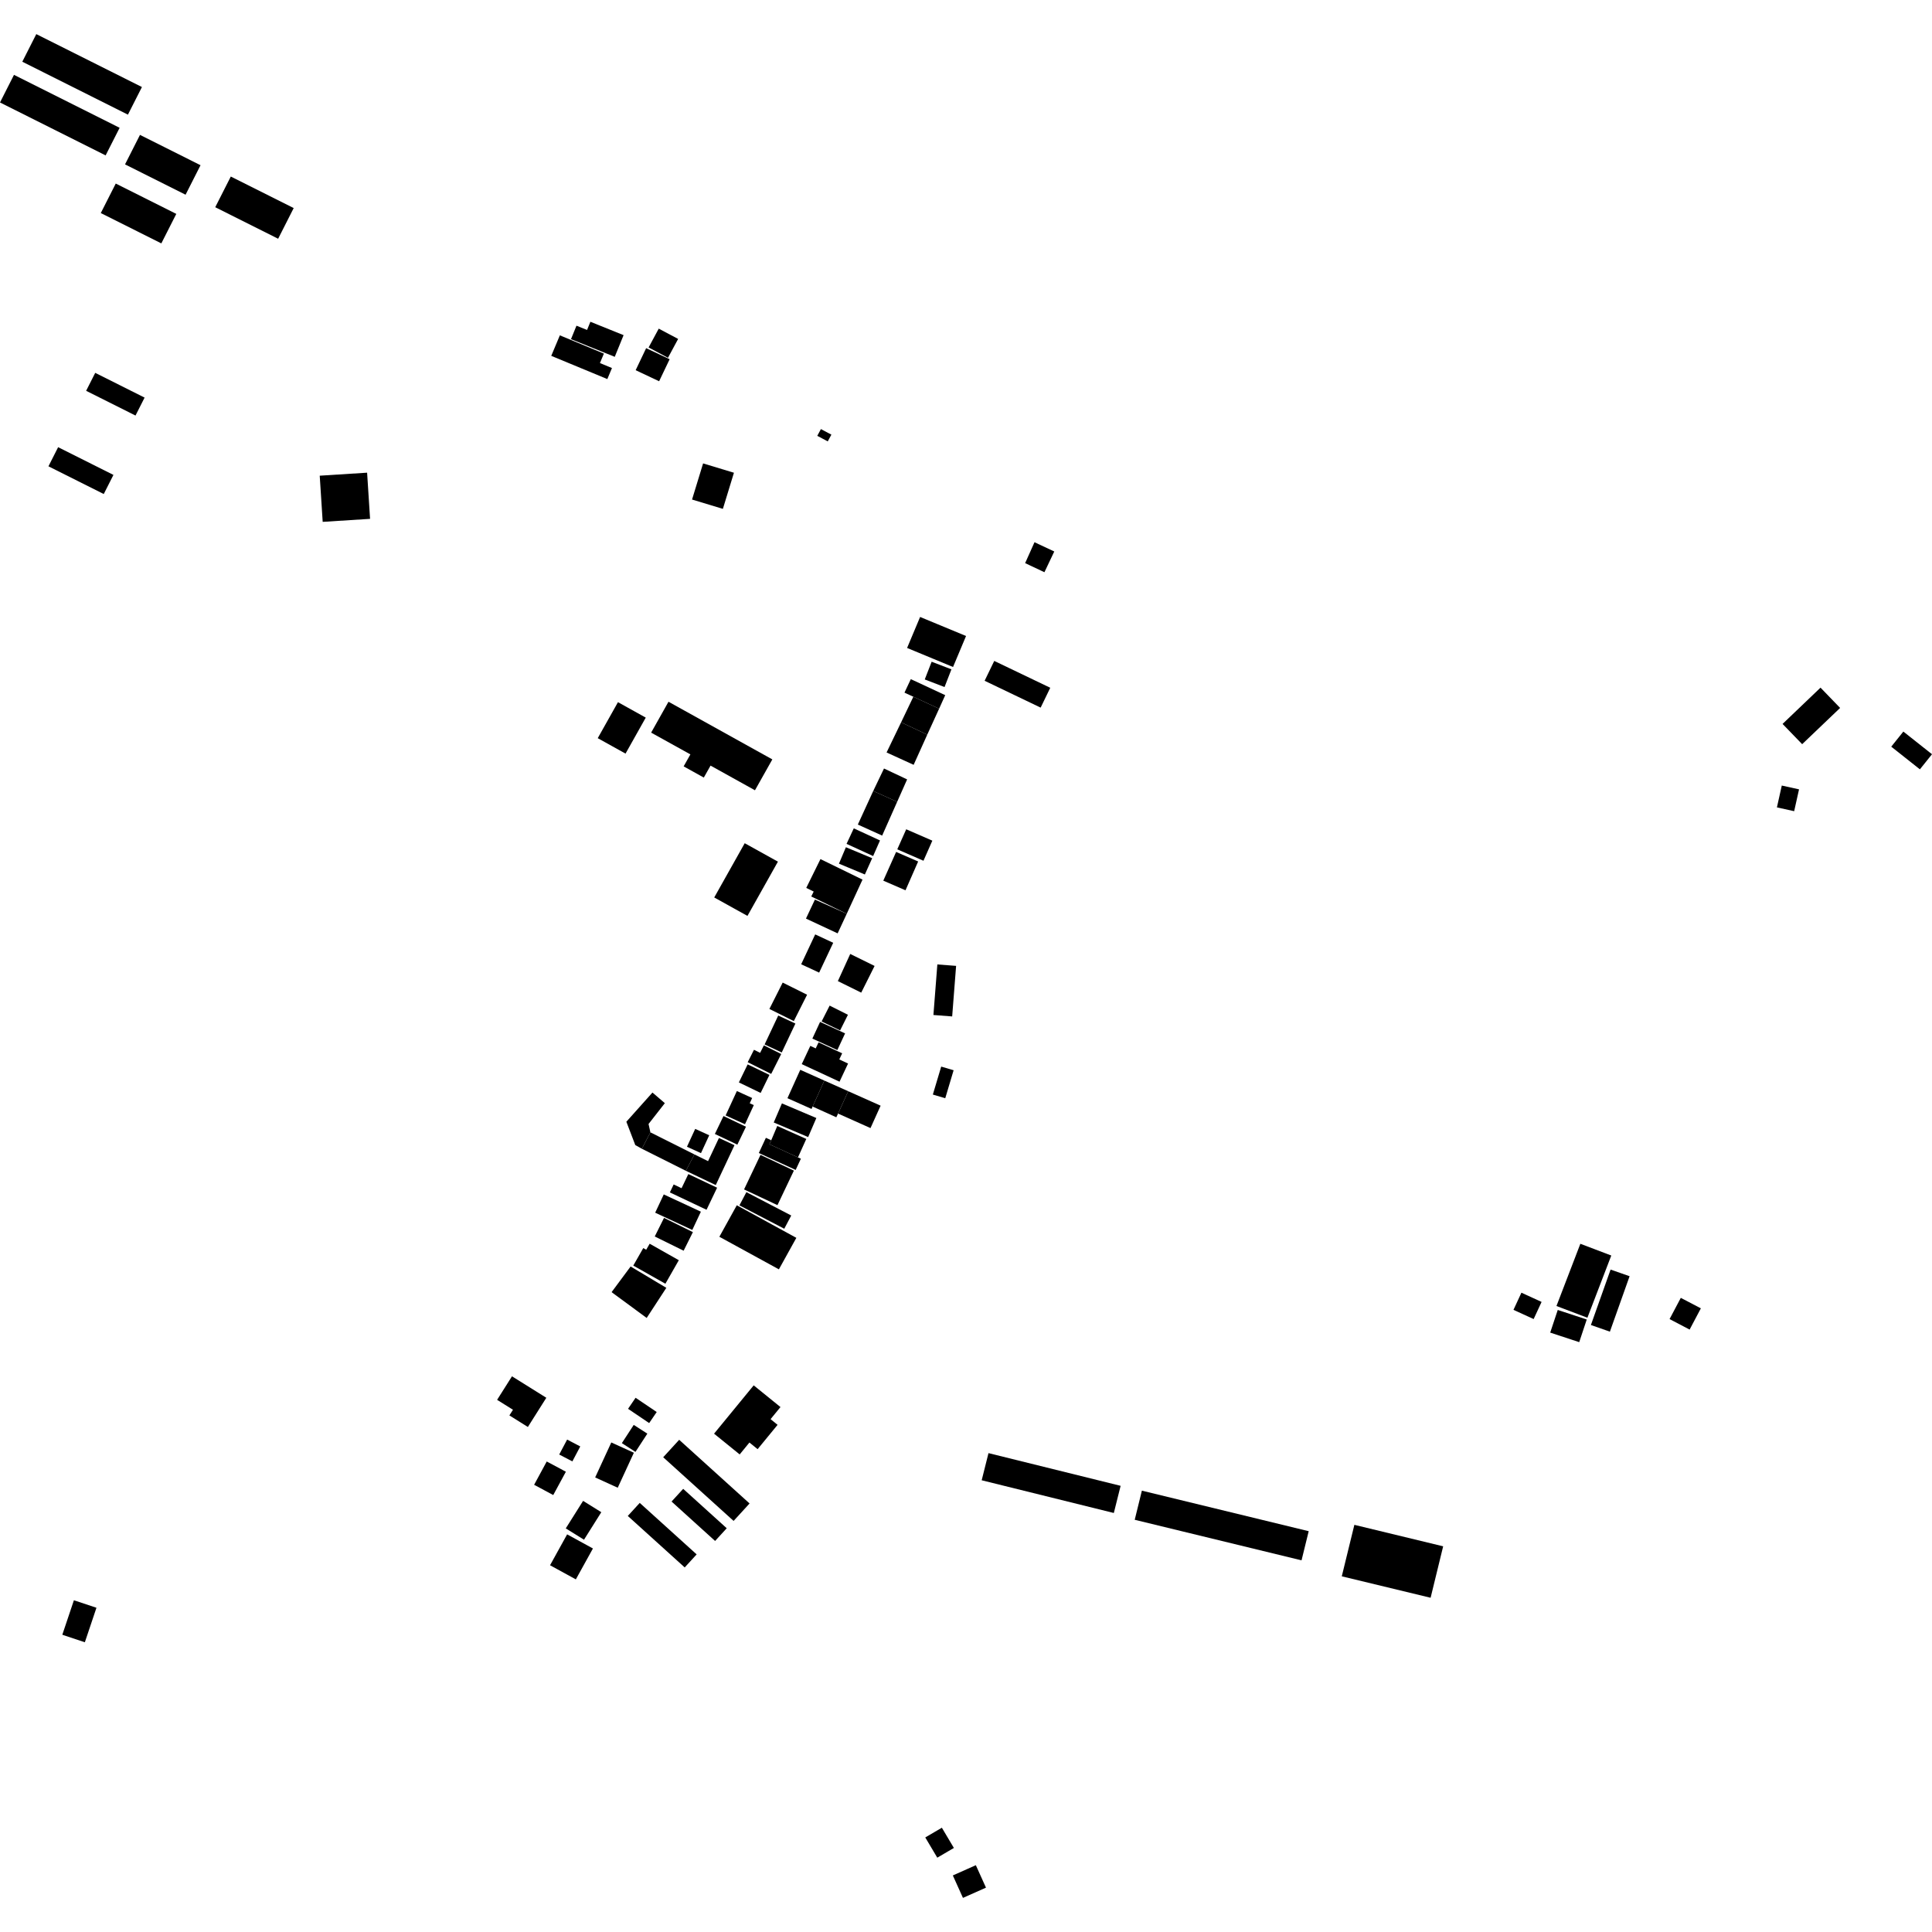 <?xml version="1.0" encoding="utf-8" standalone="no"?>
<!DOCTYPE svg PUBLIC "-//W3C//DTD SVG 1.1//EN"
  "http://www.w3.org/Graphics/SVG/1.1/DTD/svg11.dtd">
<!-- Created with matplotlib (https://matplotlib.org/) -->
<svg height="288pt" version="1.1" viewBox="0 0 288 288" width="288pt" xmlns="http://www.w3.org/2000/svg" xmlns:xlink="http://www.w3.org/1999/xlink">
 <defs>
  <style type="text/css">
*{stroke-linecap:butt;stroke-linejoin:round;}
  </style>
 </defs>
 <g id="figure_1">
  <g id="patch_1">
   <path d="M 0 288 
L 288 288 
L 288 0 
L 0 0 
z
" style="fill:none;opacity:0;"/>
  </g>
  <g id="axes_1">
   <g id="PatchCollection_1">
    <path clip-path="url(#p93730593cc)" d="M 200.017 234.979 
L 201.893 227.305 
L 215.13 230.506 
L 213.258 238.176 
L 200.017 234.979 
"/>
    <path clip-path="url(#p93730593cc)" d="M 146.338 220.661 
L 166.036 225.538 
L 167.049 221.489 
L 147.353 216.615 
L 146.338 220.661 
"/>
    <path clip-path="url(#p93730593cc)" d="M 194.019 232.597 
L 195.086 228.252 
L 170.218 222.21 
L 169.151 226.552 
L 194.019 232.597 
"/>
    <path clip-path="url(#p93730593cc)" d="M 228.617 196.631 
L 229.802 194.075 
L 226.795 192.7 
L 225.611 195.256 
L 228.617 196.631 
"/>
    <path clip-path="url(#p93730593cc)" d="M 14.378 239.666 
L 12.65 244.808 
L 9.289 243.688 
L 11.016 238.55 
L 14.378 239.666 
"/>
    <path clip-path="url(#p93730593cc)" d="M 5.41 5.085 
L 21.158 12.974 
L 19.069 17.09 
L 3.325 9.201 
L 5.41 5.085 
"/>
    <path clip-path="url(#p93730593cc)" d="M 111.013 125.697 
L 115.964 128.445 
L 111.422 136.532 
L 106.469 133.784 
L 111.013 125.697 
"/>
    <path clip-path="url(#p93730593cc)" d="M 17.255 27.362 
L 26.28 31.885 
L 24.05 36.282 
L 15.025 31.76 
L 17.255 27.362 
"/>
    <path clip-path="url(#p93730593cc)" d="M 112.352 206.513 
L 116.345 209.748 
L 114.869 211.549 
L 115.912 212.398 
L 112.936 216.025 
L 111.716 215.035 
L 110.263 216.809 
L 106.444 213.716 
L 112.352 206.513 
"/>
    <path clip-path="url(#p93730593cc)" d="M 92.119 104.671 
L 96.262 106.973 
L 93.247 112.34 
L 89.104 110.038 
L 92.119 104.671 
"/>
    <path clip-path="url(#p93730593cc)" d="M 34.405 26.316 
L 43.781 31.015 
L 41.463 35.589 
L 32.084 30.889 
L 34.405 26.316 
"/>
    <path clip-path="url(#p93730593cc)" d="M 14.195 55.581 
L 21.555 59.27 
L 20.2 61.945 
L 12.84 58.256 
L 14.195 55.581 
"/>
    <path clip-path="url(#p93730593cc)" d="M 95.365 224.035 
L 103.849 231.71 
L 102.068 233.655 
L 93.584 225.98 
L 95.365 224.035 
"/>
    <path clip-path="url(#p93730593cc)" d="M 101.244 214.628 
L 111.737 224.12 
L 109.356 226.721 
L 98.863 217.23 
L 101.244 214.628 
"/>
    <path clip-path="url(#p93730593cc)" d="M 20.868 20.107 
L 29.893 24.629 
L 27.663 29.026 
L 18.638 24.504 
L 20.868 20.107 
"/>
    <path clip-path="url(#p93730593cc)" d="M 2.085 11.158 
L 17.833 19.051 
L 15.745 23.164 
L 0 15.275 
L 2.085 11.158 
"/>
    <path clip-path="url(#p93730593cc)" d="M 8.665 66.661 
L 16.91 70.794 
L 15.467 73.644 
L 7.222 69.512 
L 8.665 66.661 
"/>
    <path clip-path="url(#p93730593cc)" d="M 101.842 221.94 
L 108.333 227.813 
L 106.599 229.709 
L 100.108 223.832 
L 101.842 221.94 
"/>
    <path clip-path="url(#p93730593cc)" d="M 99.652 104.607 
L 115.131 113.203 
L 112.542 117.804 
L 105.921 114.128 
L 104.916 115.91 
L 101.91 114.241 
L 102.915 112.456 
L 97.064 109.212 
L 99.652 104.607 
"/>
    <path clip-path="url(#p93730593cc)" d="M 104.81 69.079 
L 109.407 70.471 
L 107.759 75.856 
L 103.162 74.464 
L 104.81 69.079 
"/>
    <path clip-path="url(#p93730593cc)" d="M 119.295 159.476 
L 122.886 161.08 
L 121.136 164.954 
L 120.974 165.309 
L 117.383 163.706 
L 119.295 159.476 
"/>
    <path clip-path="url(#p93730593cc)" d="M 122.886 161.08 
L 121.136 164.954 
L 124.666 166.55 
L 124.932 166.002 
L 126.44 162.665 
L 122.886 161.08 
"/>
    <path clip-path="url(#p93730593cc)" d="M 126.44 162.665 
L 131.272 164.821 
L 129.764 168.162 
L 124.932 166.002 
L 126.44 162.665 
"/>
    <path clip-path="url(#p93730593cc)" d="M 120.794 155.907 
L 121.598 156.283 
L 122.019 155.383 
L 125.539 157.018 
L 125.112 157.928 
L 126.42 158.538 
L 125.148 161.245 
L 119.515 158.629 
L 120.794 155.907 
"/>
    <path clip-path="url(#p93730593cc)" d="M 122.249 152.335 
L 121.098 154.82 
L 124.822 156.53 
L 125.977 154.044 
L 122.249 152.335 
"/>
    <path clip-path="url(#p93730593cc)" d="M 122.473 152.269 
L 123.674 149.903 
L 126.4 151.271 
L 125.236 153.601 
L 122.473 152.269 
"/>
    <path clip-path="url(#p93730593cc)" d="M 122.372 63.963 
L 123.156 64.378 
L 123.933 64.792 
L 123.392 65.798 
L 122.581 65.366 
L 121.83 64.969 
L 122.372 63.963 
"/>
    <path clip-path="url(#p93730593cc)" d="M 96.685 51.796 
L 98.198 48.988 
L 101.087 50.525 
L 99.574 53.334 
L 96.685 51.796 
"/>
    <path clip-path="url(#p93730593cc)" d="M 88.009 47.965 
L 92.958 49.96 
L 92.722 50.537 
L 92.167 51.901 
L 91.816 52.756 
L 91.641 53.192 
L 85.116 50.558 
L 85.935 48.55 
L 87.513 49.185 
L 88.009 47.965 
"/>
    <path clip-path="url(#p93730593cc)" d="M 91.225 54.863 
L 90.534 56.508 
L 82.174 53.045 
L 83.457 49.989 
L 90.022 52.711 
L 89.432 54.121 
L 91.225 54.863 
"/>
    <path clip-path="url(#p93730593cc)" d="M 96.321 51.9 
L 94.756 55.184 
L 98.253 56.833 
L 99.821 53.549 
L 96.321 51.9 
"/>
    <path clip-path="url(#p93730593cc)" d="M 47.661 70.911 
L 54.724 70.462 
L 55.166 77.344 
L 48.103 77.793 
L 47.661 70.911 
"/>
    <path clip-path="url(#p93730593cc)" d="M 116.674 146.472 
L 120.311 148.283 
L 118.333 152.213 
L 114.693 150.402 
L 116.674 146.472 
"/>
    <path clip-path="url(#p93730593cc)" d="M 116.01 151.385 
L 118.569 152.58 
L 116.533 156.89 
L 113.977 155.699 
L 116.01 151.385 
"/>
    <path clip-path="url(#p93730593cc)" d="M 116.559 164.482 
L 121.692 166.66 
L 120.469 169.501 
L 115.34 167.326 
L 116.559 164.482 
"/>
    <path clip-path="url(#p93730593cc)" d="M 115.866 167.849 
L 114.967 169.976 
L 114.691 170.57 
L 118.952 172.528 
L 120.194 169.778 
L 115.866 167.849 
"/>
    <path clip-path="url(#p93730593cc)" d="M 114.967 169.976 
L 114.169 169.611 
L 113.116 171.879 
L 118.609 174.4 
L 119.386 172.726 
L 118.952 172.528 
L 114.691 170.57 
L 114.967 169.976 
"/>
    <path clip-path="url(#p93730593cc)" d="M 113.366 172.158 
L 118.344 174.501 
L 115.895 179.648 
L 110.916 177.305 
L 113.366 172.158 
"/>
    <path clip-path="url(#p93730593cc)" d="M 111.262 177.711 
L 110.223 179.683 
L 116.909 183.165 
L 117.948 181.194 
L 111.262 177.711 
"/>
    <path clip-path="url(#p93730593cc)" d="M 109.832 179.667 
L 118.71 184.523 
L 116.108 189.219 
L 107.234 184.363 
L 109.832 179.667 
"/>
    <path clip-path="url(#p93730593cc)" d="M 94.005 188.795 
L 99.329 191.975 
L 96.4 196.465 
L 91.169 192.617 
L 94.005 188.795 
"/>
    <path clip-path="url(#p93730593cc)" d="M 94.4 188.659 
L 95.892 186.048 
L 96.329 186.296 
L 96.844 185.4 
L 101.19 187.857 
L 99.187 191.365 
L 94.4 188.659 
"/>
    <path clip-path="url(#p93730593cc)" d="M 98.985 181.548 
L 103.289 183.671 
L 101.907 186.441 
L 97.602 184.321 
L 98.985 181.548 
"/>
    <path clip-path="url(#p93730593cc)" d="M 98.946 178.051 
L 97.667 180.772 
L 103.2 183.346 
L 104.479 180.625 
L 98.946 178.051 
"/>
    <path clip-path="url(#p93730593cc)" d="M 102.609 175.017 
L 106.897 177.049 
L 105.322 180.339 
L 99.856 177.751 
L 100.421 176.566 
L 101.599 177.123 
L 102.609 175.017 
"/>
    <path clip-path="url(#p93730593cc)" d="M 107.171 169.638 
L 109.49 170.712 
L 106.697 176.657 
L 102.243 174.53 
L 103.517 172.087 
L 105.549 173.09 
L 107.171 169.638 
"/>
    <path clip-path="url(#p93730593cc)" d="M 107.85 166.365 
L 111.2 167.961 
L 109.915 170.632 
L 106.565 169.037 
L 107.85 166.365 
"/>
    <path clip-path="url(#p93730593cc)" d="M 109.844 162.639 
L 108.168 166.275 
L 111.054 167.59 
L 112.367 164.739 
L 111.763 164.463 
L 112.123 163.678 
L 109.844 162.639 
"/>
    <path clip-path="url(#p93730593cc)" d="M 111.451 158.666 
L 114.701 160.233 
L 113.389 162.922 
L 110.142 161.355 
L 111.451 158.666 
"/>
    <path clip-path="url(#p93730593cc)" d="M 112.394 156.489 
L 111.459 158.342 
L 114.959 160.086 
L 116.456 157.119 
L 113.87 155.829 
L 113.308 156.947 
L 112.394 156.489 
"/>
    <path clip-path="url(#p93730593cc)" d="M 91.126 215.025 
L 94.49 216.557 
L 92.084 221.774 
L 88.72 220.239 
L 91.126 215.025 
"/>
    <path clip-path="url(#p93730593cc)" d="M 86.921 223.733 
L 84.338 227.834 
L 87.056 229.522 
L 89.636 225.421 
L 86.921 223.733 
"/>
    <path clip-path="url(#p93730593cc)" d="M 121.519 139.29 
L 124.206 140.538 
L 122.109 144.986 
L 119.43 143.741 
L 121.519 139.29 
"/>
    <path clip-path="url(#p93730593cc)" d="M 96.954 168.798 
L 96.678 167.554 
L 99.107 164.446 
L 97.261 162.863 
L 93.37 167.216 
L 94.702 170.696 
L 95.68 171.241 
L 96.954 168.798 
"/>
    <path clip-path="url(#p93730593cc)" d="M 94.747 208.364 
L 97.895 210.487 
L 96.77 212.135 
L 93.622 210.009 
L 94.747 208.364 
"/>
    <path clip-path="url(#p93730593cc)" d="M 78.688 212.717 
L 81.44 208.363 
L 76.32 205.164 
L 74.103 208.671 
L 76.468 210.15 
L 75.934 210.993 
L 78.688 212.717 
"/>
    <path clip-path="url(#p93730593cc)" d="M 142.037 279.569 
L 145.467 278.041 
L 146.977 281.388 
L 143.546 282.915 
L 142.037 279.569 
"/>
    <path clip-path="url(#p93730593cc)" d="M 84.542 228.725 
L 88.388 230.829 
L 85.84 235.434 
L 81.994 233.33 
L 84.542 228.725 
"/>
    <path clip-path="url(#p93730593cc)" d="M 103.517 172.087 
L 96.954 168.798 
L 95.68 171.241 
L 102.243 174.53 
L 103.517 172.087 
"/>
    <path clip-path="url(#p93730593cc)" d="M 140.907 163.712 
L 142.154 159.54 
L 140.304 158.995 
L 139.058 163.164 
L 140.907 163.712 
"/>
    <path clip-path="url(#p93730593cc)" d="M 94.47 212.406 
L 96.498 213.711 
L 94.725 216.431 
L 92.7 215.125 
L 94.47 212.406 
"/>
    <path clip-path="url(#p93730593cc)" d="M 122.304 128.064 
L 128.574 131.123 
L 126.225 136.214 
L 120.933 133.637 
L 121.296 132.902 
L 120.185 132.36 
L 122.304 128.064 
"/>
    <path clip-path="url(#p93730593cc)" d="M 84.355 219.387 
L 82.472 222.863 
L 79.62 221.336 
L 81.499 217.863 
L 84.355 219.387 
"/>
    <path clip-path="url(#p93730593cc)" d="M 121.479 134.097 
L 126.225 136.214 
L 124.865 139.136 
L 120.144 136.93 
L 121.479 134.097 
"/>
    <path clip-path="url(#p93730593cc)" d="M 141.939 151.518 
L 142.525 143.981 
L 139.729 143.768 
L 139.143 151.305 
L 141.939 151.518 
"/>
    <path clip-path="url(#p93730593cc)" d="M 137.928 273.904 
L 140.402 272.455 
L 142.194 275.471 
L 139.719 276.921 
L 137.928 273.904 
"/>
    <path clip-path="url(#p93730593cc)" d="M 84.541 214.595 
L 86.499 215.619 
L 85.322 217.848 
L 83.361 216.824 
L 84.541 214.595 
"/>
    <path clip-path="url(#p93730593cc)" d="M 103.633 168.281 
L 105.722 169.235 
L 104.494 171.897 
L 102.405 170.943 
L 103.633 168.281 
"/>
    <path clip-path="url(#p93730593cc)" d="M 130.171 117.91 
L 127.875 122.917 
L 131.503 124.559 
L 133.738 119.524 
L 130.171 117.91 
"/>
    <path clip-path="url(#p93730593cc)" d="M 128.924 130.357 
L 130.015 127.931 
L 126.097 126.295 
L 125.059 128.746 
L 128.924 130.357 
"/>
    <path clip-path="url(#p93730593cc)" d="M 130.374 143.991 
L 128.382 147.971 
L 124.899 146.252 
L 126.743 142.205 
L 130.374 143.991 
"/>
    <path clip-path="url(#p93730593cc)" d="M 131.18 125.283 
L 130.156 127.611 
L 126.195 125.792 
L 127.272 123.482 
L 131.18 125.283 
"/>
    <path clip-path="url(#p93730593cc)" d="M 131.776 114.56 
L 135.223 116.184 
L 133.738 119.524 
L 130.171 117.91 
L 131.776 114.56 
"/>
    <path clip-path="url(#p93730593cc)" d="M 274.304 105.53 
L 271.382 102.507 
L 265.724 107.914 
L 268.645 110.934 
L 274.304 105.53 
"/>
    <path clip-path="url(#p93730593cc)" d="M 136.151 103.863 
L 134.83 103.25 
L 135.772 101.239 
L 140.904 103.625 
L 139.992 105.646 
L 136.151 103.863 
"/>
    <path clip-path="url(#p93730593cc)" d="M 235.581 185.408 
L 240.191 187.158 
L 236.632 196.432 
L 232.019 194.685 
L 235.581 185.408 
"/>
    <path clip-path="url(#p93730593cc)" d="M 134.328 107.674 
L 138.225 109.514 
L 136.195 114.011 
L 132.161 112.17 
L 134.328 107.674 
"/>
    <path clip-path="url(#p93730593cc)" d="M 232.211 195.273 
L 236.534 196.696 
L 235.411 200.072 
L 231.087 198.65 
L 232.211 195.273 
"/>
    <path clip-path="url(#p93730593cc)" d="M 265.608 117.1 
L 268.179 117.668 
L 267.453 120.923 
L 264.882 120.355 
L 265.608 117.1 
"/>
    <path clip-path="url(#p93730593cc)" d="M 137.66 128.311 
L 133.755 126.608 
L 135.088 123.62 
L 138.983 125.315 
L 137.66 128.311 
"/>
    <path clip-path="url(#p93730593cc)" d="M 253.544 195.032 
L 250.554 193.47 
L 248.88 196.633 
L 251.869 198.199 
L 253.544 195.032 
"/>
    <path clip-path="url(#p93730593cc)" d="M 140.801 102.417 
L 141.829 99.776 
L 138.879 98.643 
L 137.851 101.284 
L 140.801 102.417 
"/>
    <path clip-path="url(#p93730593cc)" d="M 131.671 131.278 
L 133.583 126.995 
L 136.867 128.421 
L 134.982 132.714 
L 131.671 131.278 
"/>
    <path clip-path="url(#p93730593cc)" d="M 148.21 98.522 
L 146.776 101.482 
L 155.128 105.484 
L 156.561 102.524 
L 148.21 98.522 
"/>
    <path clip-path="url(#p93730593cc)" d="M 240.087 189.253 
L 242.921 190.244 
L 239.984 198.509 
L 237.153 197.518 
L 240.087 189.253 
"/>
    <path clip-path="url(#p93730593cc)" d="M 134.328 107.674 
L 136.151 103.863 
L 139.992 105.646 
L 138.225 109.514 
L 134.328 107.674 
"/>
    <path clip-path="url(#p93730593cc)" d="M 142.068 99.428 
L 144.007 94.808 
L 137.159 91.969 
L 135.219 96.589 
L 142.068 99.428 
"/>
    <path clip-path="url(#p93730593cc)" d="M 283.73 109.053 
L 281.925 111.304 
L 286.195 114.684 
L 288 112.433 
L 283.73 109.053 
"/>
    <path clip-path="url(#p93730593cc)" d="M 154.212 80.827 
L 152.815 83.945 
L 155.691 85.3 
L 157.158 82.209 
L 154.212 80.827 
"/>
   </g>
  </g>
 </g>
 <defs>
  <clipPath id="p93730593cc">
   <rect height="277.831" width="288" x="0" y="5.085"/>
  </clipPath>
 </defs>
</svg>

